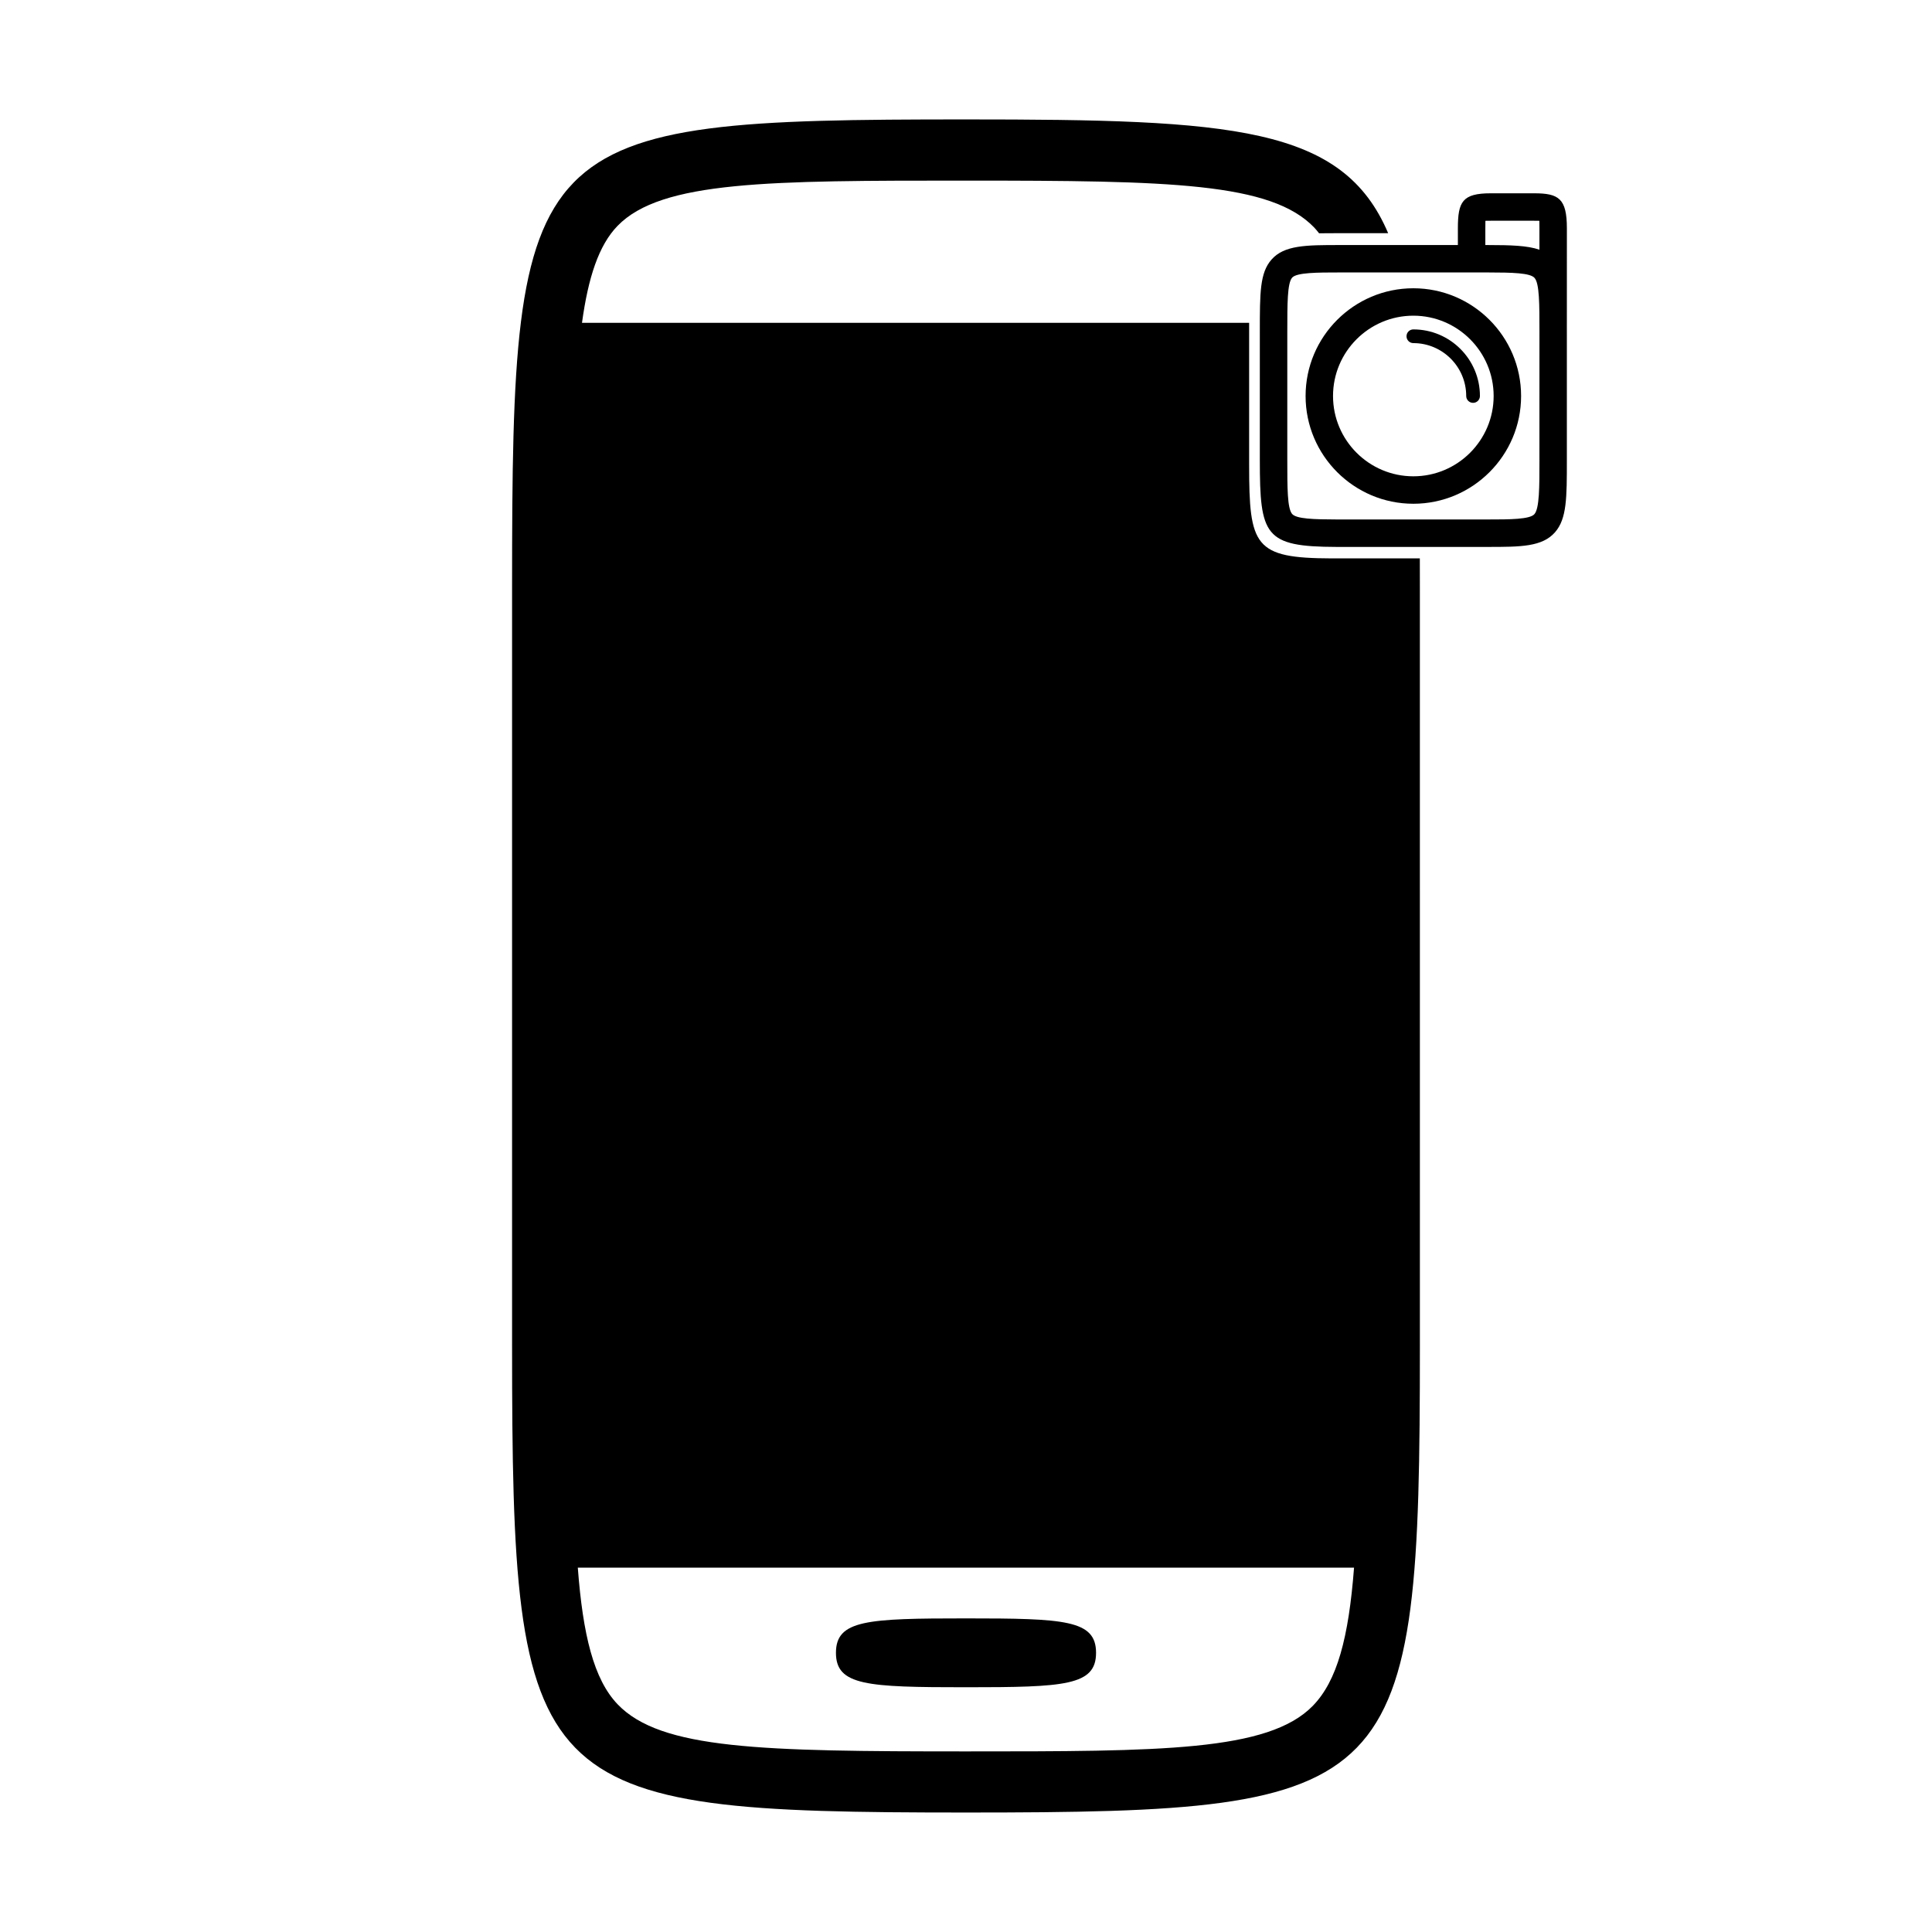 <?xml version="1.0" encoding="UTF-8"?>
<!-- Uploaded to: ICON Repo, www.svgrepo.com, Generator: ICON Repo Mixer Tools -->
<svg fill="#000000" width="800px" height="800px" version="1.1" viewBox="144 144 512 512" xmlns="http://www.w3.org/2000/svg">
 <g>
  <path d="m400 572.89c-26.184 0-34.465 0.402-34.465 9.125 0 8.699 8.281 9.125 34.465 9.125s34.465-0.422 34.465-9.125c0-8.723-8.285-9.125-34.465-9.125z"/>
  <path d="m499.28 291.98h-2.359c-20.535-0.059-21.887-3.18-21.887-24.844v-36.492-1.094l-176.8 0.004c1.648-12.012 4.434-20.566 9.43-25.703 11.633-11.988 40.301-11.988 92.336-11.988 54.266 0 80.863 0.527 92.297 12.453 0.449 0.465 0.855 0.988 1.27 1.508 1.328-0.016 2.711-0.023 4.203-0.023h14.105c-12.043-28.387-41.227-30.152-111.88-30.152-116.92 0-120.29 3.465-120.29 123.62v201.45c0 119 4.5 123.62 120.29 123.62s120.29-4.625 120.29-123.62l-0.004-201.45c0-2.504-0.004-4.887-0.012-7.289-10.254-0.004-20.684-0.004-20.992-0.004zm-7.426 304.14c-11.809 12.02-40.246 12.02-91.855 12.02-54.262 0-80.855-0.523-92.305-12.465-6.367-6.625-9.23-18.488-10.57-36.234h205.71c-1.422 18.562-4.469 30.047-10.984 36.68z"/>
  <path d="m518.55 277.5c-15.742 0-28.555-12.812-28.555-28.555 0-15.742 12.812-28.551 28.555-28.551 15.742 0 28.555 12.809 28.555 28.551 0 15.742-12.809 28.555-28.555 28.555zm0-49.84c-11.738 0-21.285 9.547-21.285 21.285 0 11.734 9.547 21.281 21.285 21.281 11.734 0 21.281-9.547 21.281-21.281s-9.547-21.285-21.281-21.285z"/>
  <path d="m534.38 250.76c-1.008 0-1.82-0.816-1.82-1.82 0-7.723-6.281-14.012-14.008-14.012-1.004 0-1.812-0.816-1.812-1.812 0-1.008 0.812-1.82 1.812-1.82 9.73 0 17.645 7.914 17.645 17.645 0 1.004-0.812 1.82-1.816 1.82z"/>
  <path d="m559.24 204.53c0-7.945-2.168-9.297-8.672-9.305h-11.488c-7.523 0.004-8.727 2.211-8.727 9.305v4.41h-31.383c-8.816 0.004-14.641 0.012-18.012 3.856-3.09 3.516-3.09 8.762-3.09 19.207v33.875c0 20.117 1.254 23.008 20.312 23.062h2.188 37.988c8.641-0.004 14.355-0.016 17.746-3.891 3.133-3.594 3.133-9.125 3.133-19.172v-33.875c0-0.691 0-1.355-0.004-2h0.004zm-21.609 0c0-0.684 0-1.422 0.016-2.016 0.504-0.016 1.055-0.016 1.438-0.016h11.48c0.316 0 0.875 0 1.379 0.016 0.02 0.594 0.02 1.328 0.02 2.016v5.644c-3.231-1.113-7.594-1.223-13.617-1.234h-0.719v-4.41zm14.34 61.344c0 7.18 0 12.852-1.34 14.383-1.223 1.395-6.594 1.406-12.281 1.406-0.539 0.004-37.457 0-37.969 0.004l-2.168-0.004c-6.012-0.016-10.695-0.137-11.809-1.484-1.258-1.543-1.258-6.898-1.258-14.305v-33.883c0-7.516 0-12.949 1.281-14.41 1.203-1.371 6.715-1.375 12.551-1.379h39.363c6.504 0.012 11.195 0.121 12.34 1.461 1.289 1.5 1.289 6.883 1.289 14.328l-0.008 33.883z"/>
 </g>
</svg>